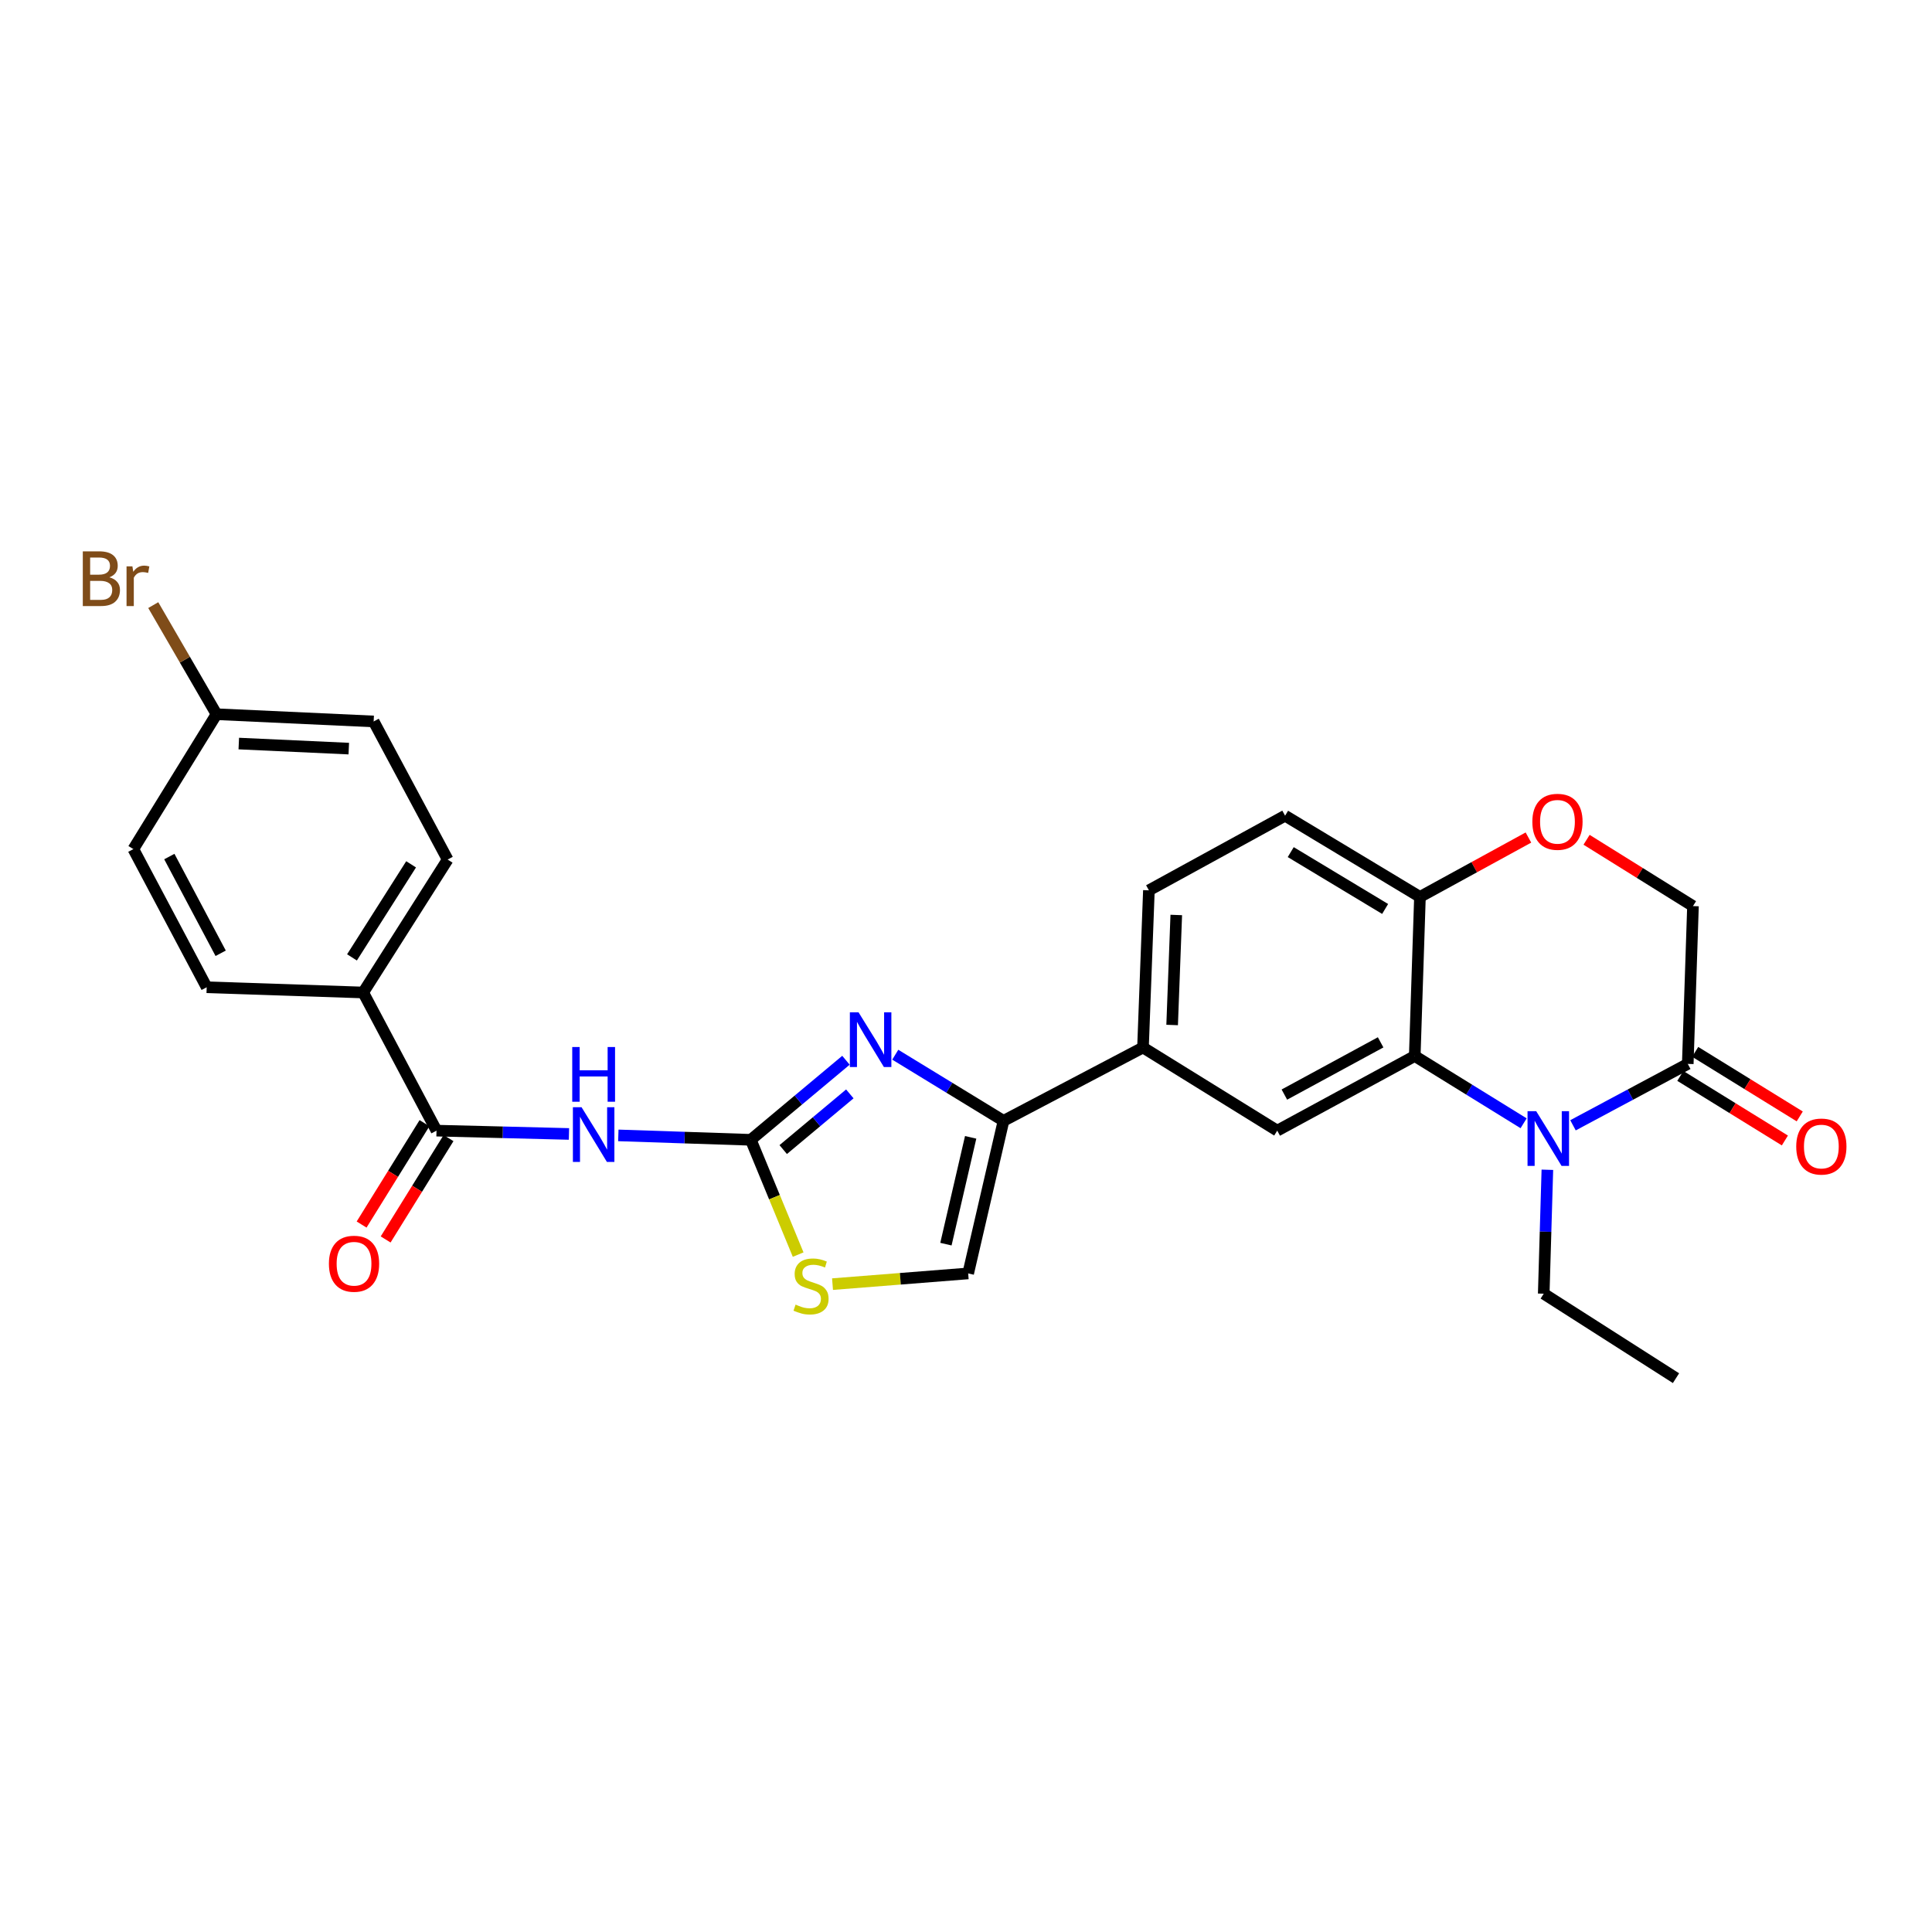 <?xml version='1.0' encoding='iso-8859-1'?>
<svg version='1.1' baseProfile='full'
              xmlns='http://www.w3.org/2000/svg'
                      xmlns:rdkit='http://www.rdkit.org/xml'
                      xmlns:xlink='http://www.w3.org/1999/xlink'
                  xml:space='preserve'
width='1000px' height='1000px' viewBox='0 0 1000 1000'>
<!-- END OF HEADER -->
<rect style='opacity:1.0;fill:#FFFFFF;stroke:none' width='1000' height='1000' x='0' y='0'> </rect>
<path class='bond-1' d='M 388.611,589.966 L 413.241,569.377' style='fill:none;fill-rule:evenodd;stroke:#000000;stroke-width:6px;stroke-linecap:butt;stroke-linejoin:miter;stroke-opacity:1' />
<path class='bond-1' d='M 413.241,569.377 L 437.87,548.788' style='fill:none;fill-rule:evenodd;stroke:#0000FF;stroke-width:6px;stroke-linecap:butt;stroke-linejoin:miter;stroke-opacity:1' />
<path class='bond-1' d='M 405.389,595.021 L 422.63,580.608' style='fill:none;fill-rule:evenodd;stroke:#000000;stroke-width:6px;stroke-linecap:butt;stroke-linejoin:miter;stroke-opacity:1' />
<path class='bond-1' d='M 422.63,580.608 L 439.87,566.196' style='fill:none;fill-rule:evenodd;stroke:#0000FF;stroke-width:6px;stroke-linecap:butt;stroke-linejoin:miter;stroke-opacity:1' />
<path class='bond-2' d='M 388.611,589.966 L 354.328,588.821' style='fill:none;fill-rule:evenodd;stroke:#000000;stroke-width:6px;stroke-linecap:butt;stroke-linejoin:miter;stroke-opacity:1' />
<path class='bond-2' d='M 354.328,588.821 L 320.044,587.676' style='fill:none;fill-rule:evenodd;stroke:#0000FF;stroke-width:6px;stroke-linecap:butt;stroke-linejoin:miter;stroke-opacity:1' />
<path class='bond-7' d='M 388.611,589.966 L 400.867,619.672' style='fill:none;fill-rule:evenodd;stroke:#000000;stroke-width:6px;stroke-linecap:butt;stroke-linejoin:miter;stroke-opacity:1' />
<path class='bond-7' d='M 400.867,619.672 L 413.123,649.379' style='fill:none;fill-rule:evenodd;stroke:#CCCC00;stroke-width:6px;stroke-linecap:butt;stroke-linejoin:miter;stroke-opacity:1' />
<path class='bond-0' d='M 788.62,581.407 L 760.446,563.997' style='fill:none;fill-rule:evenodd;stroke:#0000FF;stroke-width:6px;stroke-linecap:butt;stroke-linejoin:miter;stroke-opacity:1' />
<path class='bond-0' d='M 760.446,563.997 L 732.272,546.587' style='fill:none;fill-rule:evenodd;stroke:#000000;stroke-width:6px;stroke-linecap:butt;stroke-linejoin:miter;stroke-opacity:1' />
<path class='bond-6' d='M 814.178,582.457 L 843.881,566.563' style='fill:none;fill-rule:evenodd;stroke:#0000FF;stroke-width:6px;stroke-linecap:butt;stroke-linejoin:miter;stroke-opacity:1' />
<path class='bond-6' d='M 843.881,566.563 L 873.584,550.669' style='fill:none;fill-rule:evenodd;stroke:#000000;stroke-width:6px;stroke-linecap:butt;stroke-linejoin:miter;stroke-opacity:1' />
<path class='bond-21' d='M 800.916,605.468 L 799.974,637.543' style='fill:none;fill-rule:evenodd;stroke:#0000FF;stroke-width:6px;stroke-linecap:butt;stroke-linejoin:miter;stroke-opacity:1' />
<path class='bond-21' d='M 799.974,637.543 L 799.033,669.617' style='fill:none;fill-rule:evenodd;stroke:#000000;stroke-width:6px;stroke-linecap:butt;stroke-linejoin:miter;stroke-opacity:1' />
<path class='bond-4' d='M 463.386,545.913 L 491.401,563.027' style='fill:none;fill-rule:evenodd;stroke:#0000FF;stroke-width:6px;stroke-linecap:butt;stroke-linejoin:miter;stroke-opacity:1' />
<path class='bond-4' d='M 491.401,563.027 L 519.417,580.142' style='fill:none;fill-rule:evenodd;stroke:#000000;stroke-width:6px;stroke-linecap:butt;stroke-linejoin:miter;stroke-opacity:1' />
<path class='bond-5' d='M 294.495,586.931 L 260.215,586.074' style='fill:none;fill-rule:evenodd;stroke:#0000FF;stroke-width:6px;stroke-linecap:butt;stroke-linejoin:miter;stroke-opacity:1' />
<path class='bond-5' d='M 260.215,586.074 L 225.935,585.217' style='fill:none;fill-rule:evenodd;stroke:#000000;stroke-width:6px;stroke-linecap:butt;stroke-linejoin:miter;stroke-opacity:1' />
<path class='bond-3' d='M 732.272,546.587 L 661.095,585.217' style='fill:none;fill-rule:evenodd;stroke:#000000;stroke-width:6px;stroke-linecap:butt;stroke-linejoin:miter;stroke-opacity:1' />
<path class='bond-3' d='M 714.613,539.515 L 664.789,566.556' style='fill:none;fill-rule:evenodd;stroke:#000000;stroke-width:6px;stroke-linecap:butt;stroke-linejoin:miter;stroke-opacity:1' />
<path class='bond-29' d='M 732.272,546.587 L 734.964,464.236' style='fill:none;fill-rule:evenodd;stroke:#000000;stroke-width:6px;stroke-linecap:butt;stroke-linejoin:miter;stroke-opacity:1' />
<path class='bond-10' d='M 519.417,580.142 L 591.61,542.187' style='fill:none;fill-rule:evenodd;stroke:#000000;stroke-width:6px;stroke-linecap:butt;stroke-linejoin:miter;stroke-opacity:1' />
<path class='bond-27' d='M 519.417,580.142 L 501.126,659.118' style='fill:none;fill-rule:evenodd;stroke:#000000;stroke-width:6px;stroke-linecap:butt;stroke-linejoin:miter;stroke-opacity:1' />
<path class='bond-27' d='M 502.412,588.686 L 489.609,643.969' style='fill:none;fill-rule:evenodd;stroke:#000000;stroke-width:6px;stroke-linecap:butt;stroke-linejoin:miter;stroke-opacity:1' />
<path class='bond-13' d='M 225.935,585.217 L 187.988,513.715' style='fill:none;fill-rule:evenodd;stroke:#000000;stroke-width:6px;stroke-linecap:butt;stroke-linejoin:miter;stroke-opacity:1' />
<path class='bond-15' d='M 219.715,581.358 L 203.441,607.591' style='fill:none;fill-rule:evenodd;stroke:#000000;stroke-width:6px;stroke-linecap:butt;stroke-linejoin:miter;stroke-opacity:1' />
<path class='bond-15' d='M 203.441,607.591 L 187.166,633.824' style='fill:none;fill-rule:evenodd;stroke:#FF0000;stroke-width:6px;stroke-linecap:butt;stroke-linejoin:miter;stroke-opacity:1' />
<path class='bond-15' d='M 232.154,589.075 L 215.88,615.308' style='fill:none;fill-rule:evenodd;stroke:#000000;stroke-width:6px;stroke-linecap:butt;stroke-linejoin:miter;stroke-opacity:1' />
<path class='bond-15' d='M 215.88,615.308 L 199.606,641.541' style='fill:none;fill-rule:evenodd;stroke:#FF0000;stroke-width:6px;stroke-linecap:butt;stroke-linejoin:miter;stroke-opacity:1' />
<path class='bond-16' d='M 869.739,556.897 L 896.795,573.604' style='fill:none;fill-rule:evenodd;stroke:#000000;stroke-width:6px;stroke-linecap:butt;stroke-linejoin:miter;stroke-opacity:1' />
<path class='bond-16' d='M 896.795,573.604 L 923.851,590.311' style='fill:none;fill-rule:evenodd;stroke:#FF0000;stroke-width:6px;stroke-linecap:butt;stroke-linejoin:miter;stroke-opacity:1' />
<path class='bond-16' d='M 877.43,544.442 L 904.486,561.149' style='fill:none;fill-rule:evenodd;stroke:#000000;stroke-width:6px;stroke-linecap:butt;stroke-linejoin:miter;stroke-opacity:1' />
<path class='bond-16' d='M 904.486,561.149 L 931.542,577.856' style='fill:none;fill-rule:evenodd;stroke:#FF0000;stroke-width:6px;stroke-linecap:butt;stroke-linejoin:miter;stroke-opacity:1' />
<path class='bond-30' d='M 873.584,550.669 L 876.284,468.993' style='fill:none;fill-rule:evenodd;stroke:#000000;stroke-width:6px;stroke-linecap:butt;stroke-linejoin:miter;stroke-opacity:1' />
<path class='bond-9' d='M 430.912,664.664 L 466.019,661.891' style='fill:none;fill-rule:evenodd;stroke:#CCCC00;stroke-width:6px;stroke-linecap:butt;stroke-linejoin:miter;stroke-opacity:1' />
<path class='bond-9' d='M 466.019,661.891 L 501.126,659.118' style='fill:none;fill-rule:evenodd;stroke:#000000;stroke-width:6px;stroke-linecap:butt;stroke-linejoin:miter;stroke-opacity:1' />
<path class='bond-8' d='M 661.095,585.217 L 591.61,542.187' style='fill:none;fill-rule:evenodd;stroke:#000000;stroke-width:6px;stroke-linecap:butt;stroke-linejoin:miter;stroke-opacity:1' />
<path class='bond-17' d='M 591.61,542.187 L 594.668,460.836' style='fill:none;fill-rule:evenodd;stroke:#000000;stroke-width:6px;stroke-linecap:butt;stroke-linejoin:miter;stroke-opacity:1' />
<path class='bond-17' d='M 606.697,530.534 L 608.838,473.589' style='fill:none;fill-rule:evenodd;stroke:#000000;stroke-width:6px;stroke-linecap:butt;stroke-linejoin:miter;stroke-opacity:1' />
<path class='bond-11' d='M 791.112,433.506 L 763.038,448.871' style='fill:none;fill-rule:evenodd;stroke:#FF0000;stroke-width:6px;stroke-linecap:butt;stroke-linejoin:miter;stroke-opacity:1' />
<path class='bond-11' d='M 763.038,448.871 L 734.964,464.236' style='fill:none;fill-rule:evenodd;stroke:#000000;stroke-width:6px;stroke-linecap:butt;stroke-linejoin:miter;stroke-opacity:1' />
<path class='bond-14' d='M 821.207,434.67 L 848.746,451.831' style='fill:none;fill-rule:evenodd;stroke:#FF0000;stroke-width:6px;stroke-linecap:butt;stroke-linejoin:miter;stroke-opacity:1' />
<path class='bond-14' d='M 848.746,451.831 L 876.284,468.993' style='fill:none;fill-rule:evenodd;stroke:#000000;stroke-width:6px;stroke-linecap:butt;stroke-linejoin:miter;stroke-opacity:1' />
<path class='bond-12' d='M 734.964,464.236 L 665.161,422.206' style='fill:none;fill-rule:evenodd;stroke:#000000;stroke-width:6px;stroke-linecap:butt;stroke-linejoin:miter;stroke-opacity:1' />
<path class='bond-12' d='M 716.942,470.472 L 668.081,441.052' style='fill:none;fill-rule:evenodd;stroke:#000000;stroke-width:6px;stroke-linecap:butt;stroke-linejoin:miter;stroke-opacity:1' />
<path class='bond-19' d='M 187.988,513.715 L 231.701,444.904' style='fill:none;fill-rule:evenodd;stroke:#000000;stroke-width:6px;stroke-linecap:butt;stroke-linejoin:miter;stroke-opacity:1' />
<path class='bond-19' d='M 182.188,495.544 L 212.787,447.376' style='fill:none;fill-rule:evenodd;stroke:#000000;stroke-width:6px;stroke-linecap:butt;stroke-linejoin:miter;stroke-opacity:1' />
<path class='bond-20' d='M 187.988,513.715 L 106.979,511.006' style='fill:none;fill-rule:evenodd;stroke:#000000;stroke-width:6px;stroke-linecap:butt;stroke-linejoin:miter;stroke-opacity:1' />
<path class='bond-18' d='M 594.668,460.836 L 665.161,422.206' style='fill:none;fill-rule:evenodd;stroke:#000000;stroke-width:6px;stroke-linecap:butt;stroke-linejoin:miter;stroke-opacity:1' />
<path class='bond-23' d='M 231.701,444.904 L 193.404,373.419' style='fill:none;fill-rule:evenodd;stroke:#000000;stroke-width:6px;stroke-linecap:butt;stroke-linejoin:miter;stroke-opacity:1' />
<path class='bond-24' d='M 106.979,511.006 L 69.024,439.488' style='fill:none;fill-rule:evenodd;stroke:#000000;stroke-width:6px;stroke-linecap:butt;stroke-linejoin:miter;stroke-opacity:1' />
<path class='bond-24' d='M 114.216,493.416 L 87.647,443.354' style='fill:none;fill-rule:evenodd;stroke:#000000;stroke-width:6px;stroke-linecap:butt;stroke-linejoin:miter;stroke-opacity:1' />
<path class='bond-26' d='M 799.033,669.617 L 867.493,713.338' style='fill:none;fill-rule:evenodd;stroke:#000000;stroke-width:6px;stroke-linecap:butt;stroke-linejoin:miter;stroke-opacity:1' />
<path class='bond-22' d='M 112.07,369.678 L 69.024,439.488' style='fill:none;fill-rule:evenodd;stroke:#000000;stroke-width:6px;stroke-linecap:butt;stroke-linejoin:miter;stroke-opacity:1' />
<path class='bond-25' d='M 112.07,369.678 L 95.698,341.441' style='fill:none;fill-rule:evenodd;stroke:#000000;stroke-width:6px;stroke-linecap:butt;stroke-linejoin:miter;stroke-opacity:1' />
<path class='bond-25' d='M 95.698,341.441 L 79.325,313.205' style='fill:none;fill-rule:evenodd;stroke:#7F4C19;stroke-width:6px;stroke-linecap:butt;stroke-linejoin:miter;stroke-opacity:1' />
<path class='bond-28' d='M 112.07,369.678 L 193.404,373.419' style='fill:none;fill-rule:evenodd;stroke:#000000;stroke-width:6px;stroke-linecap:butt;stroke-linejoin:miter;stroke-opacity:1' />
<path class='bond-28' d='M 123.597,384.862 L 180.531,387.481' style='fill:none;fill-rule:evenodd;stroke:#000000;stroke-width:6px;stroke-linecap:butt;stroke-linejoin:miter;stroke-opacity:1' />
<path  class='atom-1' d='M 795.131 575.139
L 804.411 590.139
Q 805.331 591.619, 806.811 594.299
Q 808.291 596.979, 808.371 597.139
L 808.371 575.139
L 812.131 575.139
L 812.131 603.459
L 808.251 603.459
L 798.291 587.059
Q 797.131 585.139, 795.891 582.939
Q 794.691 580.739, 794.331 580.059
L 794.331 603.459
L 790.651 603.459
L 790.651 575.139
L 795.131 575.139
' fill='#0000FF'/>
<path  class='atom-2' d='M 444.371 523.961
L 453.651 538.961
Q 454.571 540.441, 456.051 543.121
Q 457.531 545.801, 457.611 545.961
L 457.611 523.961
L 461.371 523.961
L 461.371 552.281
L 457.491 552.281
L 447.531 535.881
Q 446.371 533.961, 445.131 531.761
Q 443.931 529.561, 443.571 528.881
L 443.571 552.281
L 439.891 552.281
L 439.891 523.961
L 444.371 523.961
' fill='#0000FF'/>
<path  class='atom-3' d='M 301.009 573.09
L 310.289 588.09
Q 311.209 589.57, 312.689 592.25
Q 314.169 594.93, 314.249 595.09
L 314.249 573.09
L 318.009 573.09
L 318.009 601.41
L 314.129 601.41
L 304.169 585.01
Q 303.009 583.09, 301.769 580.89
Q 300.569 578.69, 300.209 578.01
L 300.209 601.41
L 296.529 601.41
L 296.529 573.09
L 301.009 573.09
' fill='#0000FF'/>
<path  class='atom-3' d='M 296.189 541.938
L 300.029 541.938
L 300.029 553.978
L 314.509 553.978
L 314.509 541.938
L 318.349 541.938
L 318.349 570.258
L 314.509 570.258
L 314.509 557.178
L 300.029 557.178
L 300.029 570.258
L 296.189 570.258
L 296.189 541.938
' fill='#0000FF'/>
<path  class='atom-8' d='M 411.792 675.263
Q 412.112 675.383, 413.432 675.943
Q 414.752 676.503, 416.192 676.863
Q 417.672 677.183, 419.112 677.183
Q 421.792 677.183, 423.352 675.903
Q 424.912 674.583, 424.912 672.303
Q 424.912 670.743, 424.112 669.783
Q 423.352 668.823, 422.152 668.303
Q 420.952 667.783, 418.952 667.183
Q 416.432 666.423, 414.912 665.703
Q 413.432 664.983, 412.352 663.463
Q 411.312 661.943, 411.312 659.383
Q 411.312 655.823, 413.712 653.623
Q 416.152 651.423, 420.952 651.423
Q 424.232 651.423, 427.952 652.983
L 427.032 656.063
Q 423.632 654.663, 421.072 654.663
Q 418.312 654.663, 416.792 655.823
Q 415.272 656.943, 415.312 658.903
Q 415.312 660.423, 416.072 661.343
Q 416.872 662.263, 417.992 662.783
Q 419.152 663.303, 421.072 663.903
Q 423.632 664.703, 425.152 665.503
Q 426.672 666.303, 427.752 667.943
Q 428.872 669.543, 428.872 672.303
Q 428.872 676.223, 426.232 678.343
Q 423.632 680.423, 419.272 680.423
Q 416.752 680.423, 414.832 679.863
Q 412.952 679.343, 410.712 678.423
L 411.792 675.263
' fill='#CCCC00'/>
<path  class='atom-12' d='M 793.141 425.36
Q 793.141 418.56, 796.501 414.76
Q 799.861 410.96, 806.141 410.96
Q 812.421 410.96, 815.781 414.76
Q 819.141 418.56, 819.141 425.36
Q 819.141 432.24, 815.741 436.16
Q 812.341 440.04, 806.141 440.04
Q 799.901 440.04, 796.501 436.16
Q 793.141 432.28, 793.141 425.36
M 806.141 436.84
Q 810.461 436.84, 812.781 433.96
Q 815.141 431.04, 815.141 425.36
Q 815.141 419.8, 812.781 417
Q 810.461 414.16, 806.141 414.16
Q 801.821 414.16, 799.461 416.96
Q 797.141 419.76, 797.141 425.36
Q 797.141 431.08, 799.461 433.96
Q 801.821 436.84, 806.141 436.84
' fill='#FF0000'/>
<path  class='atom-16' d='M 170.246 654.107
Q 170.246 647.307, 173.606 643.507
Q 176.966 639.707, 183.246 639.707
Q 189.526 639.707, 192.886 643.507
Q 196.246 647.307, 196.246 654.107
Q 196.246 660.987, 192.846 664.907
Q 189.446 668.787, 183.246 668.787
Q 177.006 668.787, 173.606 664.907
Q 170.246 661.027, 170.246 654.107
M 183.246 665.587
Q 187.566 665.587, 189.886 662.707
Q 192.246 659.787, 192.246 654.107
Q 192.246 648.547, 189.886 645.747
Q 187.566 642.907, 183.246 642.907
Q 178.926 642.907, 176.566 645.707
Q 174.246 648.507, 174.246 654.107
Q 174.246 659.827, 176.566 662.707
Q 178.926 665.587, 183.246 665.587
' fill='#FF0000'/>
<path  class='atom-17' d='M 929.728 593.446
Q 929.728 586.646, 933.088 582.846
Q 936.448 579.046, 942.728 579.046
Q 949.008 579.046, 952.368 582.846
Q 955.728 586.646, 955.728 593.446
Q 955.728 600.326, 952.328 604.246
Q 948.928 608.126, 942.728 608.126
Q 936.488 608.126, 933.088 604.246
Q 929.728 600.366, 929.728 593.446
M 942.728 604.926
Q 947.048 604.926, 949.368 602.046
Q 951.728 599.126, 951.728 593.446
Q 951.728 587.886, 949.368 585.086
Q 947.048 582.246, 942.728 582.246
Q 938.408 582.246, 936.048 585.046
Q 933.728 587.846, 933.728 593.446
Q 933.728 599.166, 936.048 602.046
Q 938.408 604.926, 942.728 604.926
' fill='#FF0000'/>
<path  class='atom-26' d='M 56.618 298.814
Q 59.338 299.574, 60.698 301.254
Q 62.098 302.894, 62.098 305.334
Q 62.098 309.254, 59.578 311.494
Q 57.098 313.694, 52.378 313.694
L 42.858 313.694
L 42.858 285.374
L 51.218 285.374
Q 56.058 285.374, 58.498 287.334
Q 60.938 289.294, 60.938 292.894
Q 60.938 297.174, 56.618 298.814
M 46.658 288.574
L 46.658 297.454
L 51.218 297.454
Q 54.018 297.454, 55.458 296.334
Q 56.938 295.174, 56.938 292.894
Q 56.938 288.574, 51.218 288.574
L 46.658 288.574
M 52.378 310.494
Q 55.138 310.494, 56.618 309.174
Q 58.098 307.854, 58.098 305.334
Q 58.098 303.014, 56.458 301.854
Q 54.858 300.654, 51.778 300.654
L 46.658 300.654
L 46.658 310.494
L 52.378 310.494
' fill='#7F4C19'/>
<path  class='atom-26' d='M 68.538 293.134
L 68.978 295.974
Q 71.138 292.774, 74.658 292.774
Q 75.778 292.774, 77.298 293.174
L 76.698 296.534
Q 74.978 296.134, 74.018 296.134
Q 72.338 296.134, 71.218 296.814
Q 70.138 297.454, 69.258 299.014
L 69.258 313.694
L 65.498 313.694
L 65.498 293.134
L 68.538 293.134
' fill='#7F4C19'/>
</svg>
